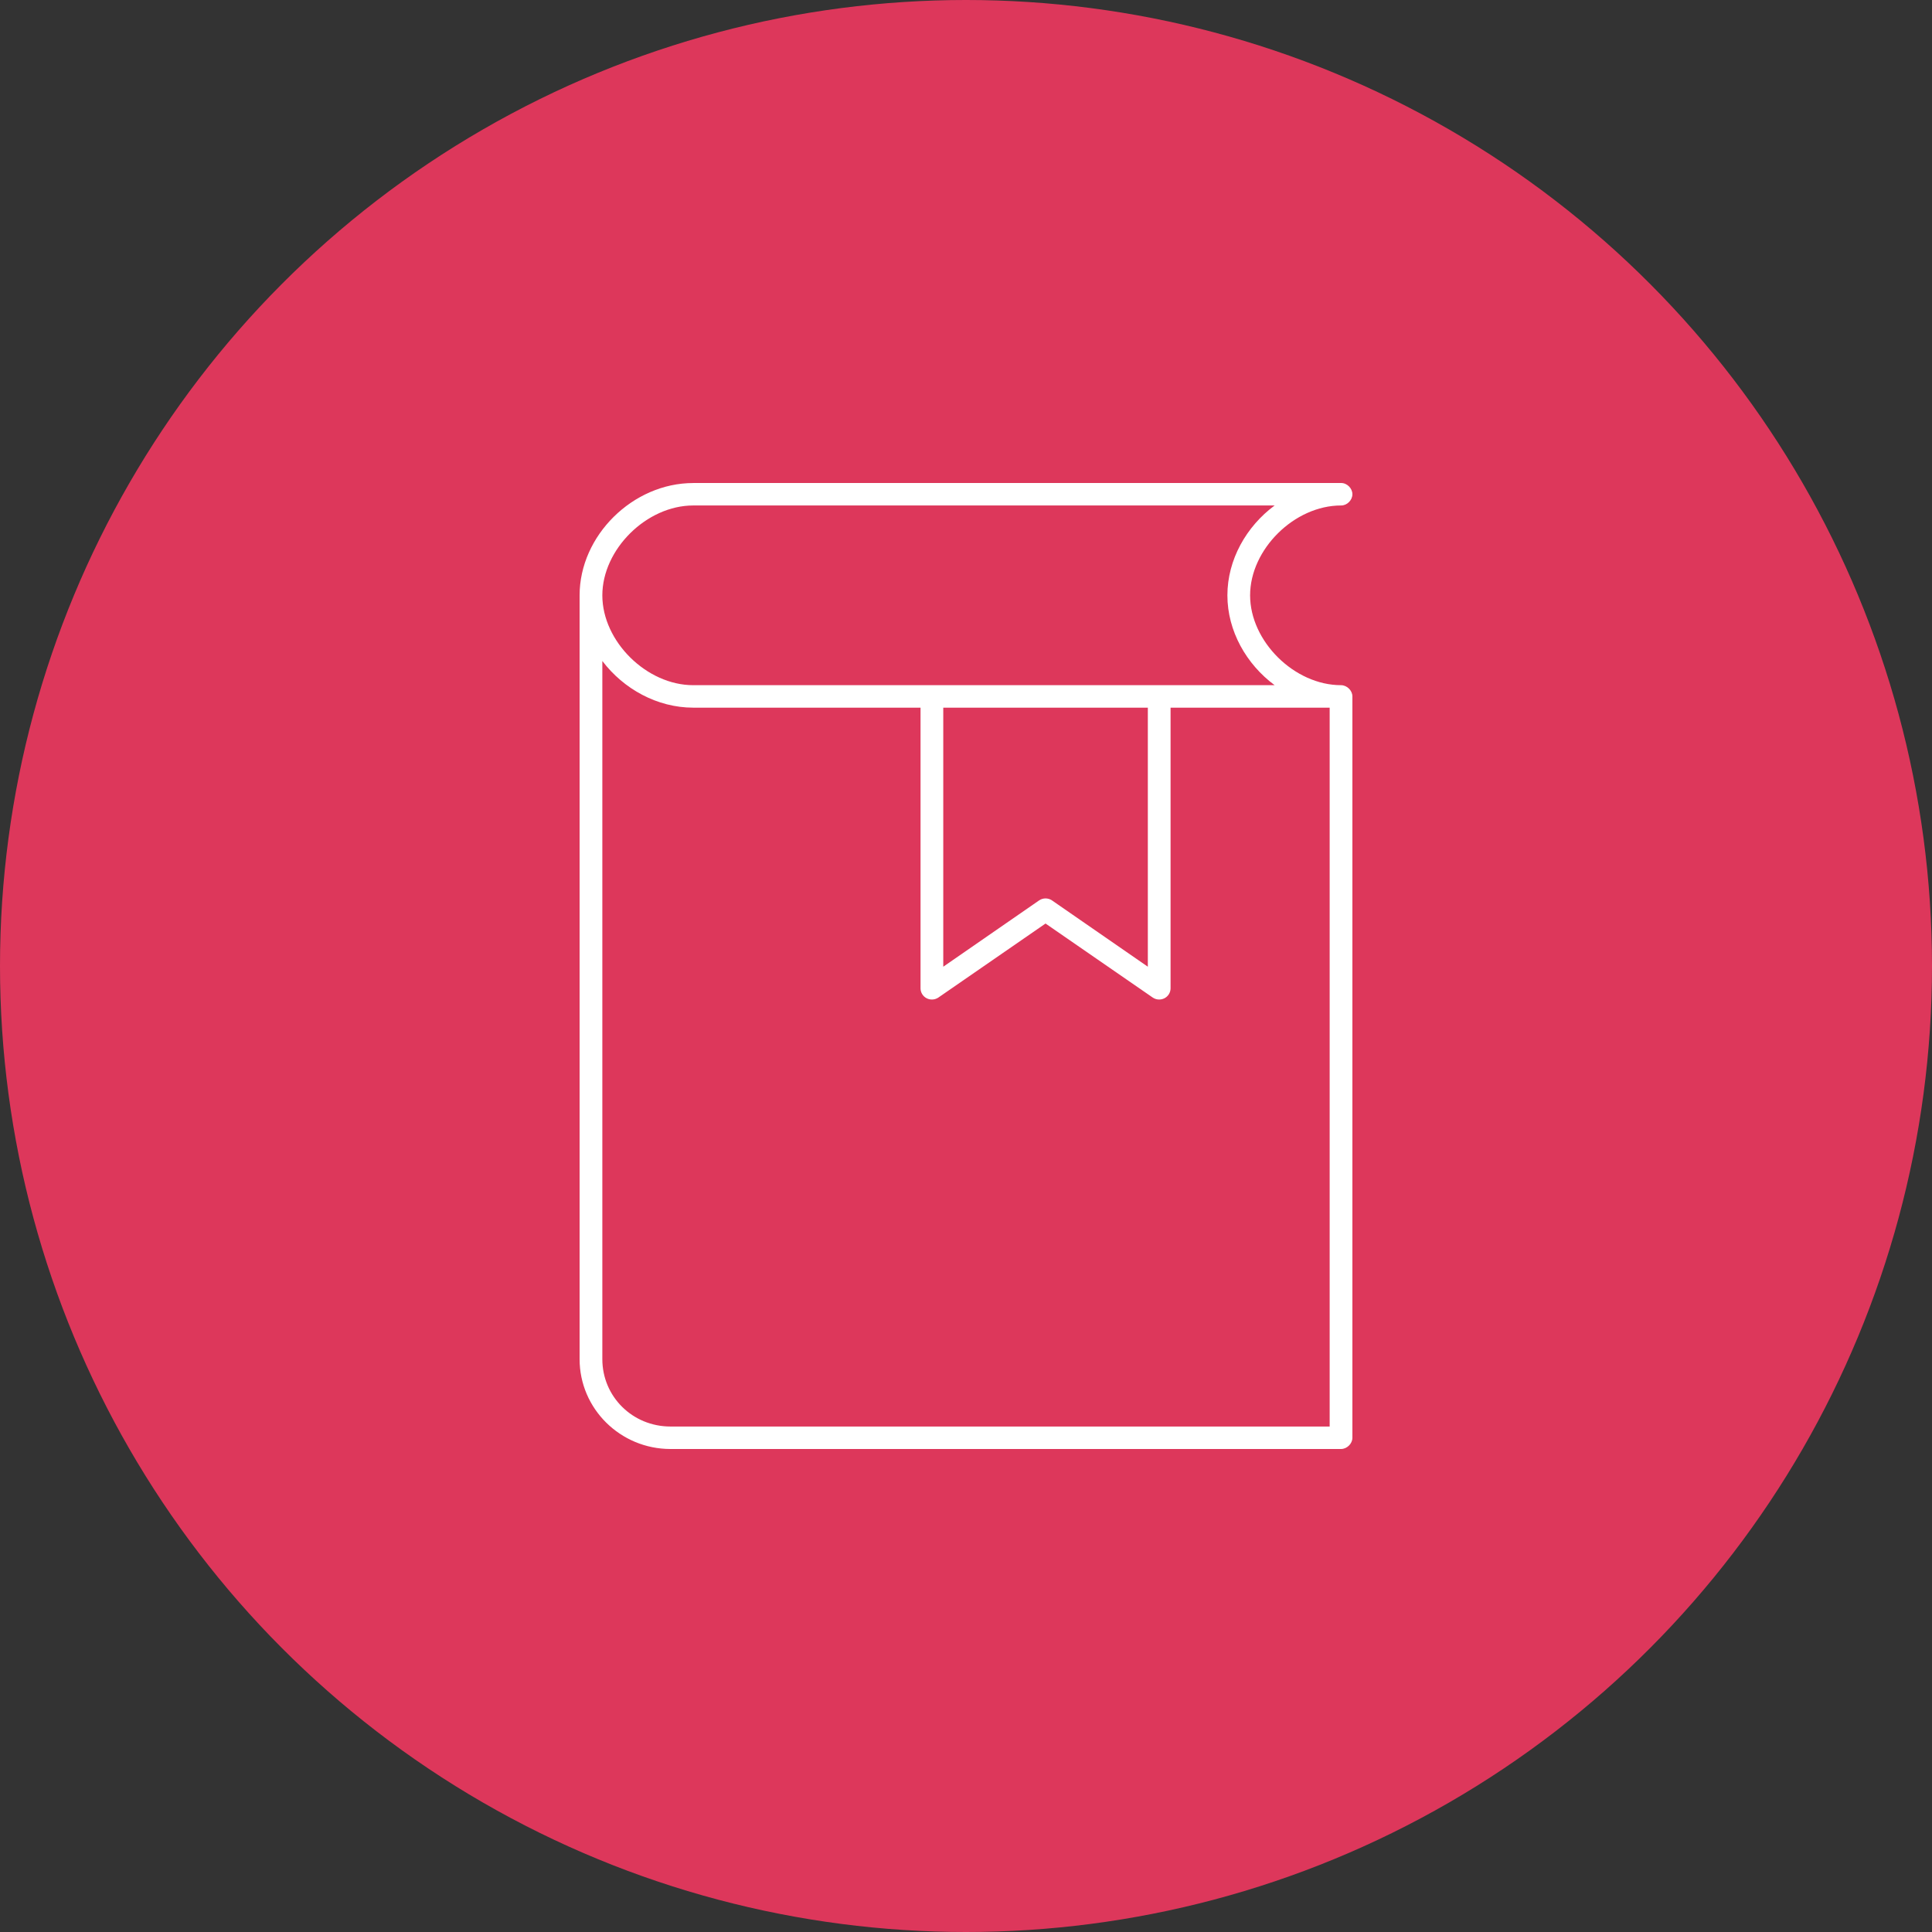 <?xml version="1.0" encoding="UTF-8"?> <svg xmlns="http://www.w3.org/2000/svg" width="60" height="60" viewBox="0 0 60 60" fill="none"><rect x="0" y="0" width="60" height="60" fill="#333333" stroke="none"/> <g clip-path="url(#clip0_102_1583)"> <circle cx="30" cy="30" r="30" fill="#DD375B"></circle> <path d="M21.529 15.001C19.653 15.001 18 16.634 18 18.489V42.209C18 43.749 19.265 45 20.824 45H41.647C41.832 45 42 44.834 42 44.651V21.628C42 21.445 41.832 21.279 41.647 21.279C40.199 21.279 38.823 19.919 38.823 18.489C38.823 17.058 40.199 15.698 41.647 15.698C41.833 15.701 42 15.533 42 15.349C42 15.165 41.834 14.998 41.647 15H21.529L21.529 15.001ZM21.529 15.698H39.585C38.708 16.347 38.118 17.38 38.118 18.489C38.118 19.598 38.709 20.631 39.585 21.279H21.529C20.082 21.279 18.706 19.92 18.706 18.489C18.706 17.058 20.082 15.698 21.529 15.698ZM18.706 20.527C19.362 21.393 20.407 21.977 21.529 21.977H28.588V30.698C28.59 30.826 28.663 30.943 28.778 31.002C28.893 31.061 29.032 31.053 29.14 30.981L32.47 28.681L35.801 30.981C35.909 31.053 36.047 31.061 36.163 31.002C36.278 30.943 36.351 30.826 36.353 30.697V21.977H41.294V44.302H20.823C19.644 44.302 18.706 43.374 18.706 42.209V20.527L18.706 20.527ZM29.294 21.977H35.647V30.022L32.669 27.962V27.962C32.549 27.881 32.392 27.881 32.272 27.962L29.294 30.022L29.294 21.977Z" fill="white"></path> </g> <defs> <clipPath id="clip0_102_1583"> <rect width="60" height="60" fill="white"></rect> </clipPath> </defs> </svg> 